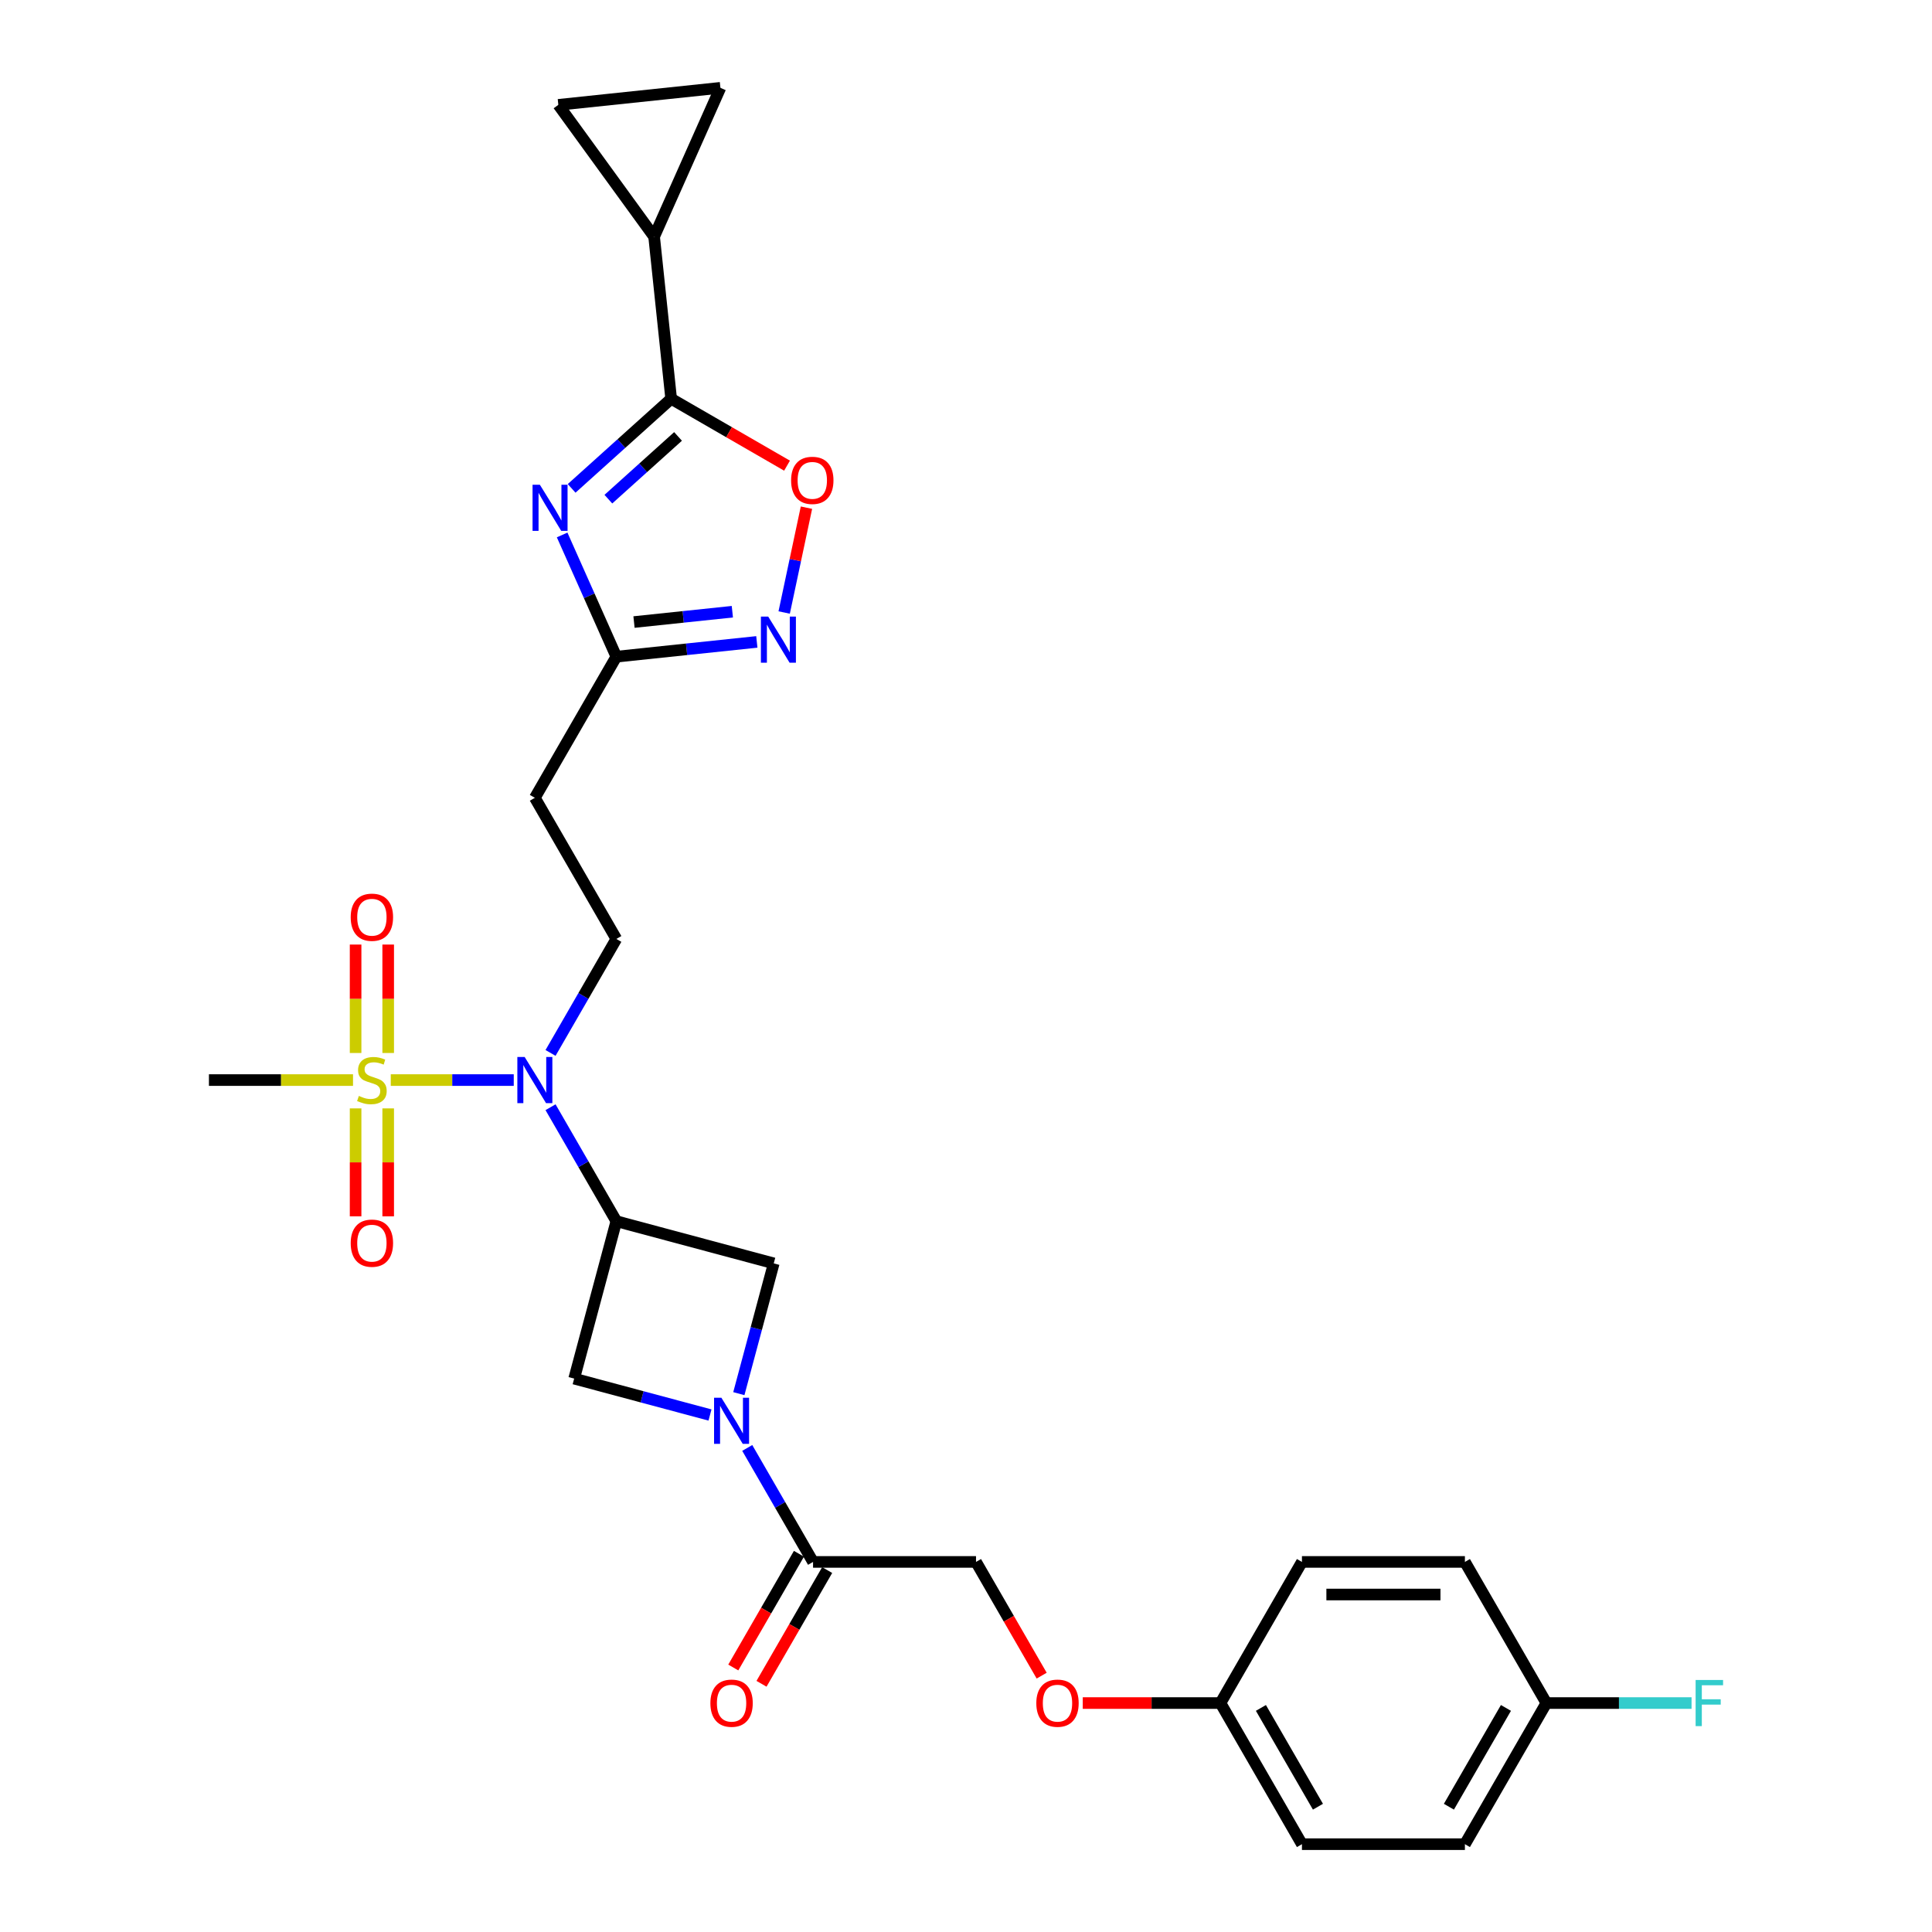 <?xml version='1.0' encoding='iso-8859-1'?>
<svg version='1.1' baseProfile='full'
              xmlns='http://www.w3.org/2000/svg'
                      xmlns:rdkit='http://www.rdkit.org/xml'
                      xmlns:xlink='http://www.w3.org/1999/xlink'
                  xml:space='preserve'
width='1000px' height='1000px' viewBox='0 0 1000 1000'>
<!-- END OF HEADER -->
<rect style='opacity:1.0;fill:#FFFFFF;stroke:none' width='1000' height='1000' x='0' y='0'> </rect>
<path class='bond-4' d='M 202.259,559.044 L 234.088,559.044' style='fill:none;fill-rule:evenodd;stroke:#CCCC00;stroke-width:6px;stroke-linecap:butt;stroke-linejoin:miter;stroke-opacity:1' />
<path class='bond-4' d='M 234.088,559.044 L 265.917,559.044' style='fill:none;fill-rule:evenodd;stroke:#0000FF;stroke-width:6px;stroke-linecap:butt;stroke-linejoin:miter;stroke-opacity:1' />
<path class='bond-16' d='M 184.056,573.703 L 184.056,601.638' style='fill:none;fill-rule:evenodd;stroke:#CCCC00;stroke-width:6px;stroke-linecap:butt;stroke-linejoin:miter;stroke-opacity:1' />
<path class='bond-16' d='M 184.056,601.638 L 184.056,629.572' style='fill:none;fill-rule:evenodd;stroke:#FF0000;stroke-width:6px;stroke-linecap:butt;stroke-linejoin:miter;stroke-opacity:1' />
<path class='bond-16' d='M 200.926,573.703 L 200.926,601.638' style='fill:none;fill-rule:evenodd;stroke:#CCCC00;stroke-width:6px;stroke-linecap:butt;stroke-linejoin:miter;stroke-opacity:1' />
<path class='bond-16' d='M 200.926,601.638 L 200.926,629.572' style='fill:none;fill-rule:evenodd;stroke:#FF0000;stroke-width:6px;stroke-linecap:butt;stroke-linejoin:miter;stroke-opacity:1' />
<path class='bond-17' d='M 200.926,545.025 L 200.926,516.963' style='fill:none;fill-rule:evenodd;stroke:#CCCC00;stroke-width:6px;stroke-linecap:butt;stroke-linejoin:miter;stroke-opacity:1' />
<path class='bond-17' d='M 200.926,516.963 L 200.926,488.902' style='fill:none;fill-rule:evenodd;stroke:#FF0000;stroke-width:6px;stroke-linecap:butt;stroke-linejoin:miter;stroke-opacity:1' />
<path class='bond-17' d='M 184.056,545.025 L 184.056,516.963' style='fill:none;fill-rule:evenodd;stroke:#CCCC00;stroke-width:6px;stroke-linecap:butt;stroke-linejoin:miter;stroke-opacity:1' />
<path class='bond-17' d='M 184.056,516.963 L 184.056,488.902' style='fill:none;fill-rule:evenodd;stroke:#FF0000;stroke-width:6px;stroke-linecap:butt;stroke-linejoin:miter;stroke-opacity:1' />
<path class='bond-21' d='M 182.723,559.044 L 145.432,559.044' style='fill:none;fill-rule:evenodd;stroke:#CCCC00;stroke-width:6px;stroke-linecap:butt;stroke-linejoin:miter;stroke-opacity:1' />
<path class='bond-21' d='M 145.432,559.044 L 108.141,559.044' style='fill:none;fill-rule:evenodd;stroke:#000000;stroke-width:6px;stroke-linecap:butt;stroke-linejoin:miter;stroke-opacity:1' />
<path class='bond-0' d='M 290.964,276.893 L 304.989,308.395' style='fill:none;fill-rule:evenodd;stroke:#0000FF;stroke-width:6px;stroke-linecap:butt;stroke-linejoin:miter;stroke-opacity:1' />
<path class='bond-0' d='M 304.989,308.395 L 319.015,339.897' style='fill:none;fill-rule:evenodd;stroke:#000000;stroke-width:6px;stroke-linecap:butt;stroke-linejoin:miter;stroke-opacity:1' />
<path class='bond-3' d='M 295.875,252.784 L 321.633,229.592' style='fill:none;fill-rule:evenodd;stroke:#0000FF;stroke-width:6px;stroke-linecap:butt;stroke-linejoin:miter;stroke-opacity:1' />
<path class='bond-3' d='M 321.633,229.592 L 347.391,206.399' style='fill:none;fill-rule:evenodd;stroke:#000000;stroke-width:6px;stroke-linecap:butt;stroke-linejoin:miter;stroke-opacity:1' />
<path class='bond-3' d='M 314.891,258.363 L 332.921,242.129' style='fill:none;fill-rule:evenodd;stroke:#0000FF;stroke-width:6px;stroke-linecap:butt;stroke-linejoin:miter;stroke-opacity:1' />
<path class='bond-3' d='M 332.921,242.129 L 350.952,225.894' style='fill:none;fill-rule:evenodd;stroke:#000000;stroke-width:6px;stroke-linecap:butt;stroke-linejoin:miter;stroke-opacity:1' />
<path class='bond-1' d='M 319.015,632.092 L 301.984,602.594' style='fill:none;fill-rule:evenodd;stroke:#000000;stroke-width:6px;stroke-linecap:butt;stroke-linejoin:miter;stroke-opacity:1' />
<path class='bond-1' d='M 301.984,602.594 L 284.954,573.096' style='fill:none;fill-rule:evenodd;stroke:#0000FF;stroke-width:6px;stroke-linecap:butt;stroke-linejoin:miter;stroke-opacity:1' />
<path class='bond-10' d='M 319.015,632.092 L 297.184,713.568' style='fill:none;fill-rule:evenodd;stroke:#000000;stroke-width:6px;stroke-linecap:butt;stroke-linejoin:miter;stroke-opacity:1' />
<path class='bond-11' d='M 319.015,632.092 L 400.491,653.924' style='fill:none;fill-rule:evenodd;stroke:#000000;stroke-width:6px;stroke-linecap:butt;stroke-linejoin:miter;stroke-opacity:1' />
<path class='bond-2' d='M 382.425,721.346 L 391.458,687.635' style='fill:none;fill-rule:evenodd;stroke:#0000FF;stroke-width:6px;stroke-linecap:butt;stroke-linejoin:miter;stroke-opacity:1' />
<path class='bond-2' d='M 391.458,687.635 L 400.491,653.924' style='fill:none;fill-rule:evenodd;stroke:#000000;stroke-width:6px;stroke-linecap:butt;stroke-linejoin:miter;stroke-opacity:1' />
<path class='bond-9' d='M 386.773,749.452 L 403.803,778.95' style='fill:none;fill-rule:evenodd;stroke:#0000FF;stroke-width:6px;stroke-linecap:butt;stroke-linejoin:miter;stroke-opacity:1' />
<path class='bond-9' d='M 403.803,778.95 L 420.834,808.448' style='fill:none;fill-rule:evenodd;stroke:#000000;stroke-width:6px;stroke-linecap:butt;stroke-linejoin:miter;stroke-opacity:1' />
<path class='bond-29' d='M 367.491,732.407 L 332.338,722.987' style='fill:none;fill-rule:evenodd;stroke:#0000FF;stroke-width:6px;stroke-linecap:butt;stroke-linejoin:miter;stroke-opacity:1' />
<path class='bond-29' d='M 332.338,722.987 L 297.184,713.568' style='fill:none;fill-rule:evenodd;stroke:#000000;stroke-width:6px;stroke-linecap:butt;stroke-linejoin:miter;stroke-opacity:1' />
<path class='bond-8' d='M 347.391,206.399 L 338.574,122.512' style='fill:none;fill-rule:evenodd;stroke:#000000;stroke-width:6px;stroke-linecap:butt;stroke-linejoin:miter;stroke-opacity:1' />
<path class='bond-30' d='M 347.391,206.399 L 377.378,223.712' style='fill:none;fill-rule:evenodd;stroke:#000000;stroke-width:6px;stroke-linecap:butt;stroke-linejoin:miter;stroke-opacity:1' />
<path class='bond-30' d='M 377.378,223.712 L 407.366,241.025' style='fill:none;fill-rule:evenodd;stroke:#FF0000;stroke-width:6px;stroke-linecap:butt;stroke-linejoin:miter;stroke-opacity:1' />
<path class='bond-14' d='M 284.954,544.991 L 301.984,515.493' style='fill:none;fill-rule:evenodd;stroke:#0000FF;stroke-width:6px;stroke-linecap:butt;stroke-linejoin:miter;stroke-opacity:1' />
<path class='bond-14' d='M 301.984,515.493 L 319.015,485.995' style='fill:none;fill-rule:evenodd;stroke:#000000;stroke-width:6px;stroke-linecap:butt;stroke-linejoin:miter;stroke-opacity:1' />
<path class='bond-5' d='M 391.735,332.254 L 355.375,336.075' style='fill:none;fill-rule:evenodd;stroke:#0000FF;stroke-width:6px;stroke-linecap:butt;stroke-linejoin:miter;stroke-opacity:1' />
<path class='bond-5' d='M 355.375,336.075 L 319.015,339.897' style='fill:none;fill-rule:evenodd;stroke:#000000;stroke-width:6px;stroke-linecap:butt;stroke-linejoin:miter;stroke-opacity:1' />
<path class='bond-5' d='M 379.063,316.623 L 353.612,319.298' style='fill:none;fill-rule:evenodd;stroke:#0000FF;stroke-width:6px;stroke-linecap:butt;stroke-linejoin:miter;stroke-opacity:1' />
<path class='bond-5' d='M 353.612,319.298 L 328.16,321.973' style='fill:none;fill-rule:evenodd;stroke:#000000;stroke-width:6px;stroke-linecap:butt;stroke-linejoin:miter;stroke-opacity:1' />
<path class='bond-7' d='M 405.89,317.028 L 411.656,289.9' style='fill:none;fill-rule:evenodd;stroke:#0000FF;stroke-width:6px;stroke-linecap:butt;stroke-linejoin:miter;stroke-opacity:1' />
<path class='bond-7' d='M 411.656,289.9 L 417.422,262.773' style='fill:none;fill-rule:evenodd;stroke:#FF0000;stroke-width:6px;stroke-linecap:butt;stroke-linejoin:miter;stroke-opacity:1' />
<path class='bond-6' d='M 319.015,339.897 L 276.84,412.946' style='fill:none;fill-rule:evenodd;stroke:#000000;stroke-width:6px;stroke-linecap:butt;stroke-linejoin:miter;stroke-opacity:1' />
<path class='bond-12' d='M 338.574,122.512 L 288.995,54.272' style='fill:none;fill-rule:evenodd;stroke:#000000;stroke-width:6px;stroke-linecap:butt;stroke-linejoin:miter;stroke-opacity:1' />
<path class='bond-13' d='M 338.574,122.512 L 372.882,45.455' style='fill:none;fill-rule:evenodd;stroke:#000000;stroke-width:6px;stroke-linecap:butt;stroke-linejoin:miter;stroke-opacity:1' />
<path class='bond-18' d='M 420.834,808.448 L 505.184,808.448' style='fill:none;fill-rule:evenodd;stroke:#000000;stroke-width:6px;stroke-linecap:butt;stroke-linejoin:miter;stroke-opacity:1' />
<path class='bond-19' d='M 413.529,804.23 L 396.537,833.661' style='fill:none;fill-rule:evenodd;stroke:#000000;stroke-width:6px;stroke-linecap:butt;stroke-linejoin:miter;stroke-opacity:1' />
<path class='bond-19' d='M 396.537,833.661 L 379.546,863.092' style='fill:none;fill-rule:evenodd;stroke:#FF0000;stroke-width:6px;stroke-linecap:butt;stroke-linejoin:miter;stroke-opacity:1' />
<path class='bond-19' d='M 428.139,812.665 L 411.147,842.096' style='fill:none;fill-rule:evenodd;stroke:#000000;stroke-width:6px;stroke-linecap:butt;stroke-linejoin:miter;stroke-opacity:1' />
<path class='bond-19' d='M 411.147,842.096 L 394.155,871.527' style='fill:none;fill-rule:evenodd;stroke:#FF0000;stroke-width:6px;stroke-linecap:butt;stroke-linejoin:miter;stroke-opacity:1' />
<path class='bond-31' d='M 288.995,54.272 L 372.882,45.455' style='fill:none;fill-rule:evenodd;stroke:#000000;stroke-width:6px;stroke-linecap:butt;stroke-linejoin:miter;stroke-opacity:1' />
<path class='bond-15' d='M 319.015,485.995 L 276.84,412.946' style='fill:none;fill-rule:evenodd;stroke:#000000;stroke-width:6px;stroke-linecap:butt;stroke-linejoin:miter;stroke-opacity:1' />
<path class='bond-20' d='M 505.184,808.448 L 522.175,837.878' style='fill:none;fill-rule:evenodd;stroke:#000000;stroke-width:6px;stroke-linecap:butt;stroke-linejoin:miter;stroke-opacity:1' />
<path class='bond-20' d='M 522.175,837.878 L 539.167,867.309' style='fill:none;fill-rule:evenodd;stroke:#FF0000;stroke-width:6px;stroke-linecap:butt;stroke-linejoin:miter;stroke-opacity:1' />
<path class='bond-22' d='M 560.432,881.497 L 596.07,881.497' style='fill:none;fill-rule:evenodd;stroke:#FF0000;stroke-width:6px;stroke-linecap:butt;stroke-linejoin:miter;stroke-opacity:1' />
<path class='bond-22' d='M 596.07,881.497 L 631.708,881.497' style='fill:none;fill-rule:evenodd;stroke:#000000;stroke-width:6px;stroke-linecap:butt;stroke-linejoin:miter;stroke-opacity:1' />
<path class='bond-25' d='M 631.708,881.497 L 673.883,808.448' style='fill:none;fill-rule:evenodd;stroke:#000000;stroke-width:6px;stroke-linecap:butt;stroke-linejoin:miter;stroke-opacity:1' />
<path class='bond-26' d='M 631.708,881.497 L 673.883,954.545' style='fill:none;fill-rule:evenodd;stroke:#000000;stroke-width:6px;stroke-linecap:butt;stroke-linejoin:miter;stroke-opacity:1' />
<path class='bond-26' d='M 652.644,884.019 L 682.166,935.153' style='fill:none;fill-rule:evenodd;stroke:#000000;stroke-width:6px;stroke-linecap:butt;stroke-linejoin:miter;stroke-opacity:1' />
<path class='bond-23' d='M 800.407,881.497 L 758.232,954.545' style='fill:none;fill-rule:evenodd;stroke:#000000;stroke-width:6px;stroke-linecap:butt;stroke-linejoin:miter;stroke-opacity:1' />
<path class='bond-23' d='M 779.471,884.019 L 749.949,935.153' style='fill:none;fill-rule:evenodd;stroke:#000000;stroke-width:6px;stroke-linecap:butt;stroke-linejoin:miter;stroke-opacity:1' />
<path class='bond-24' d='M 800.407,881.497 L 837.976,881.497' style='fill:none;fill-rule:evenodd;stroke:#000000;stroke-width:6px;stroke-linecap:butt;stroke-linejoin:miter;stroke-opacity:1' />
<path class='bond-24' d='M 837.976,881.497 L 875.545,881.497' style='fill:none;fill-rule:evenodd;stroke:#33CCCC;stroke-width:6px;stroke-linecap:butt;stroke-linejoin:miter;stroke-opacity:1' />
<path class='bond-32' d='M 800.407,881.497 L 758.232,808.448' style='fill:none;fill-rule:evenodd;stroke:#000000;stroke-width:6px;stroke-linecap:butt;stroke-linejoin:miter;stroke-opacity:1' />
<path class='bond-27' d='M 673.883,808.448 L 758.232,808.448' style='fill:none;fill-rule:evenodd;stroke:#000000;stroke-width:6px;stroke-linecap:butt;stroke-linejoin:miter;stroke-opacity:1' />
<path class='bond-27' d='M 686.535,825.318 L 745.58,825.318' style='fill:none;fill-rule:evenodd;stroke:#000000;stroke-width:6px;stroke-linecap:butt;stroke-linejoin:miter;stroke-opacity:1' />
<path class='bond-28' d='M 673.883,954.545 L 758.232,954.545' style='fill:none;fill-rule:evenodd;stroke:#000000;stroke-width:6px;stroke-linecap:butt;stroke-linejoin:miter;stroke-opacity:1' />
<path  class='atom-0' d='M 185.743 567.242
Q 186.013 567.344, 187.126 567.816
Q 188.24 568.288, 189.454 568.592
Q 190.703 568.862, 191.917 568.862
Q 194.178 568.862, 195.494 567.782
Q 196.81 566.669, 196.81 564.746
Q 196.81 563.43, 196.135 562.62
Q 195.494 561.81, 194.482 561.372
Q 193.469 560.933, 191.782 560.427
Q 189.657 559.786, 188.375 559.178
Q 187.126 558.571, 186.215 557.289
Q 185.338 556.007, 185.338 553.848
Q 185.338 550.845, 187.362 548.989
Q 189.421 547.133, 193.469 547.133
Q 196.236 547.133, 199.374 548.449
L 198.598 551.047
Q 195.73 549.866, 193.571 549.866
Q 191.243 549.866, 189.96 550.845
Q 188.678 551.789, 188.712 553.443
Q 188.712 554.725, 189.353 555.501
Q 190.028 556.277, 190.973 556.715
Q 191.951 557.154, 193.571 557.66
Q 195.73 558.335, 197.012 559.01
Q 198.294 559.685, 199.205 561.068
Q 200.15 562.418, 200.15 564.746
Q 200.15 568.052, 197.923 569.84
Q 195.73 571.595, 192.052 571.595
Q 189.927 571.595, 188.307 571.122
Q 186.721 570.684, 184.832 569.908
L 185.743 567.242
' fill='#CCCC00'/>
<path  class='atom-1' d='M 279.427 250.896
L 287.254 263.548
Q 288.031 264.797, 289.279 267.057
Q 290.527 269.318, 290.595 269.453
L 290.595 250.896
L 293.766 250.896
L 293.766 274.784
L 290.494 274.784
L 282.092 260.951
Q 281.114 259.331, 280.068 257.475
Q 279.056 255.62, 278.752 255.046
L 278.752 274.784
L 275.648 274.784
L 275.648 250.896
L 279.427 250.896
' fill='#0000FF'/>
<path  class='atom-3' d='M 373.379 723.455
L 381.207 736.108
Q 381.983 737.356, 383.231 739.616
Q 384.479 741.877, 384.547 742.012
L 384.547 723.455
L 387.718 723.455
L 387.718 747.343
L 384.446 747.343
L 376.044 733.51
Q 375.066 731.89, 374.02 730.034
Q 373.008 728.179, 372.704 727.605
L 372.704 747.343
L 369.6 747.343
L 369.6 723.455
L 373.379 723.455
' fill='#0000FF'/>
<path  class='atom-5' d='M 271.56 547.1
L 279.388 559.752
Q 280.164 561, 281.412 563.261
Q 282.661 565.522, 282.728 565.657
L 282.728 547.1
L 285.9 547.1
L 285.9 570.987
L 282.627 570.987
L 274.226 557.154
Q 273.247 555.535, 272.201 553.679
Q 271.189 551.823, 270.885 551.25
L 270.885 570.987
L 267.781 570.987
L 267.781 547.1
L 271.56 547.1
' fill='#0000FF'/>
<path  class='atom-6' d='M 397.622 319.136
L 405.45 331.789
Q 406.226 333.037, 407.474 335.298
Q 408.723 337.558, 408.79 337.693
L 408.79 319.136
L 411.962 319.136
L 411.962 343.024
L 408.689 343.024
L 400.288 329.191
Q 399.309 327.571, 398.263 325.716
Q 397.251 323.86, 396.948 323.286
L 396.948 343.024
L 393.843 343.024
L 393.843 319.136
L 397.622 319.136
' fill='#0000FF'/>
<path  class='atom-8' d='M 409.474 248.641
Q 409.474 242.906, 412.309 239.7
Q 415.143 236.495, 420.44 236.495
Q 425.737 236.495, 428.571 239.7
Q 431.405 242.906, 431.405 248.641
Q 431.405 254.445, 428.537 257.751
Q 425.67 261.024, 420.44 261.024
Q 415.176 261.024, 412.309 257.751
Q 409.474 254.478, 409.474 248.641
M 420.44 258.325
Q 424.084 258.325, 426.041 255.895
Q 428.031 253.432, 428.031 248.641
Q 428.031 243.952, 426.041 241.59
Q 424.084 239.194, 420.44 239.194
Q 416.796 239.194, 414.805 241.556
Q 412.848 243.918, 412.848 248.641
Q 412.848 253.466, 414.805 255.895
Q 416.796 258.325, 420.44 258.325
' fill='#FF0000'/>
<path  class='atom-17' d='M 181.525 643.461
Q 181.525 637.725, 184.36 634.519
Q 187.194 631.314, 192.491 631.314
Q 197.788 631.314, 200.622 634.519
Q 203.456 637.725, 203.456 643.461
Q 203.456 649.264, 200.588 652.57
Q 197.721 655.843, 192.491 655.843
Q 187.227 655.843, 184.36 652.57
Q 181.525 649.298, 181.525 643.461
M 192.491 653.144
Q 196.135 653.144, 198.092 650.715
Q 200.082 648.252, 200.082 643.461
Q 200.082 638.771, 198.092 636.409
Q 196.135 634.013, 192.491 634.013
Q 188.847 634.013, 186.856 636.375
Q 184.899 638.737, 184.899 643.461
Q 184.899 648.285, 186.856 650.715
Q 188.847 653.144, 192.491 653.144
' fill='#FF0000'/>
<path  class='atom-18' d='M 181.525 474.761
Q 181.525 469.026, 184.36 465.82
Q 187.194 462.615, 192.491 462.615
Q 197.788 462.615, 200.622 465.82
Q 203.456 469.026, 203.456 474.761
Q 203.456 480.565, 200.588 483.871
Q 197.721 487.144, 192.491 487.144
Q 187.227 487.144, 184.36 483.871
Q 181.525 480.598, 181.525 474.761
M 192.491 484.445
Q 196.135 484.445, 198.092 482.016
Q 200.082 479.553, 200.082 474.761
Q 200.082 470.072, 198.092 467.71
Q 196.135 465.314, 192.491 465.314
Q 188.847 465.314, 186.856 467.676
Q 184.899 470.038, 184.899 474.761
Q 184.899 479.586, 186.856 482.016
Q 188.847 484.445, 192.491 484.445
' fill='#FF0000'/>
<path  class='atom-20' d='M 367.694 881.564
Q 367.694 875.828, 370.528 872.623
Q 373.362 869.418, 378.659 869.418
Q 383.956 869.418, 386.791 872.623
Q 389.625 875.828, 389.625 881.564
Q 389.625 887.367, 386.757 890.674
Q 383.889 893.947, 378.659 893.947
Q 373.396 893.947, 370.528 890.674
Q 367.694 887.401, 367.694 881.564
M 378.659 891.247
Q 382.303 891.247, 384.26 888.818
Q 386.251 886.355, 386.251 881.564
Q 386.251 876.874, 384.26 874.512
Q 382.303 872.117, 378.659 872.117
Q 375.015 872.117, 373.025 874.479
Q 371.068 876.841, 371.068 881.564
Q 371.068 886.389, 373.025 888.818
Q 375.015 891.247, 378.659 891.247
' fill='#FF0000'/>
<path  class='atom-21' d='M 536.393 881.564
Q 536.393 875.828, 539.227 872.623
Q 542.061 869.418, 547.358 869.418
Q 552.655 869.418, 555.49 872.623
Q 558.324 875.828, 558.324 881.564
Q 558.324 887.367, 555.456 890.674
Q 552.588 893.947, 547.358 893.947
Q 542.095 893.947, 539.227 890.674
Q 536.393 887.401, 536.393 881.564
M 547.358 891.247
Q 551.002 891.247, 552.959 888.818
Q 554.95 886.355, 554.95 881.564
Q 554.95 876.874, 552.959 874.512
Q 551.002 872.117, 547.358 872.117
Q 543.714 872.117, 541.724 874.479
Q 539.767 876.841, 539.767 881.564
Q 539.767 886.389, 541.724 888.818
Q 543.714 891.247, 547.358 891.247
' fill='#FF0000'/>
<path  class='atom-25' d='M 877.654 869.553
L 891.859 869.553
L 891.859 872.286
L 880.859 872.286
L 880.859 879.54
L 890.644 879.54
L 890.644 882.306
L 880.859 882.306
L 880.859 893.441
L 877.654 893.441
L 877.654 869.553
' fill='#33CCCC'/>
</svg>
